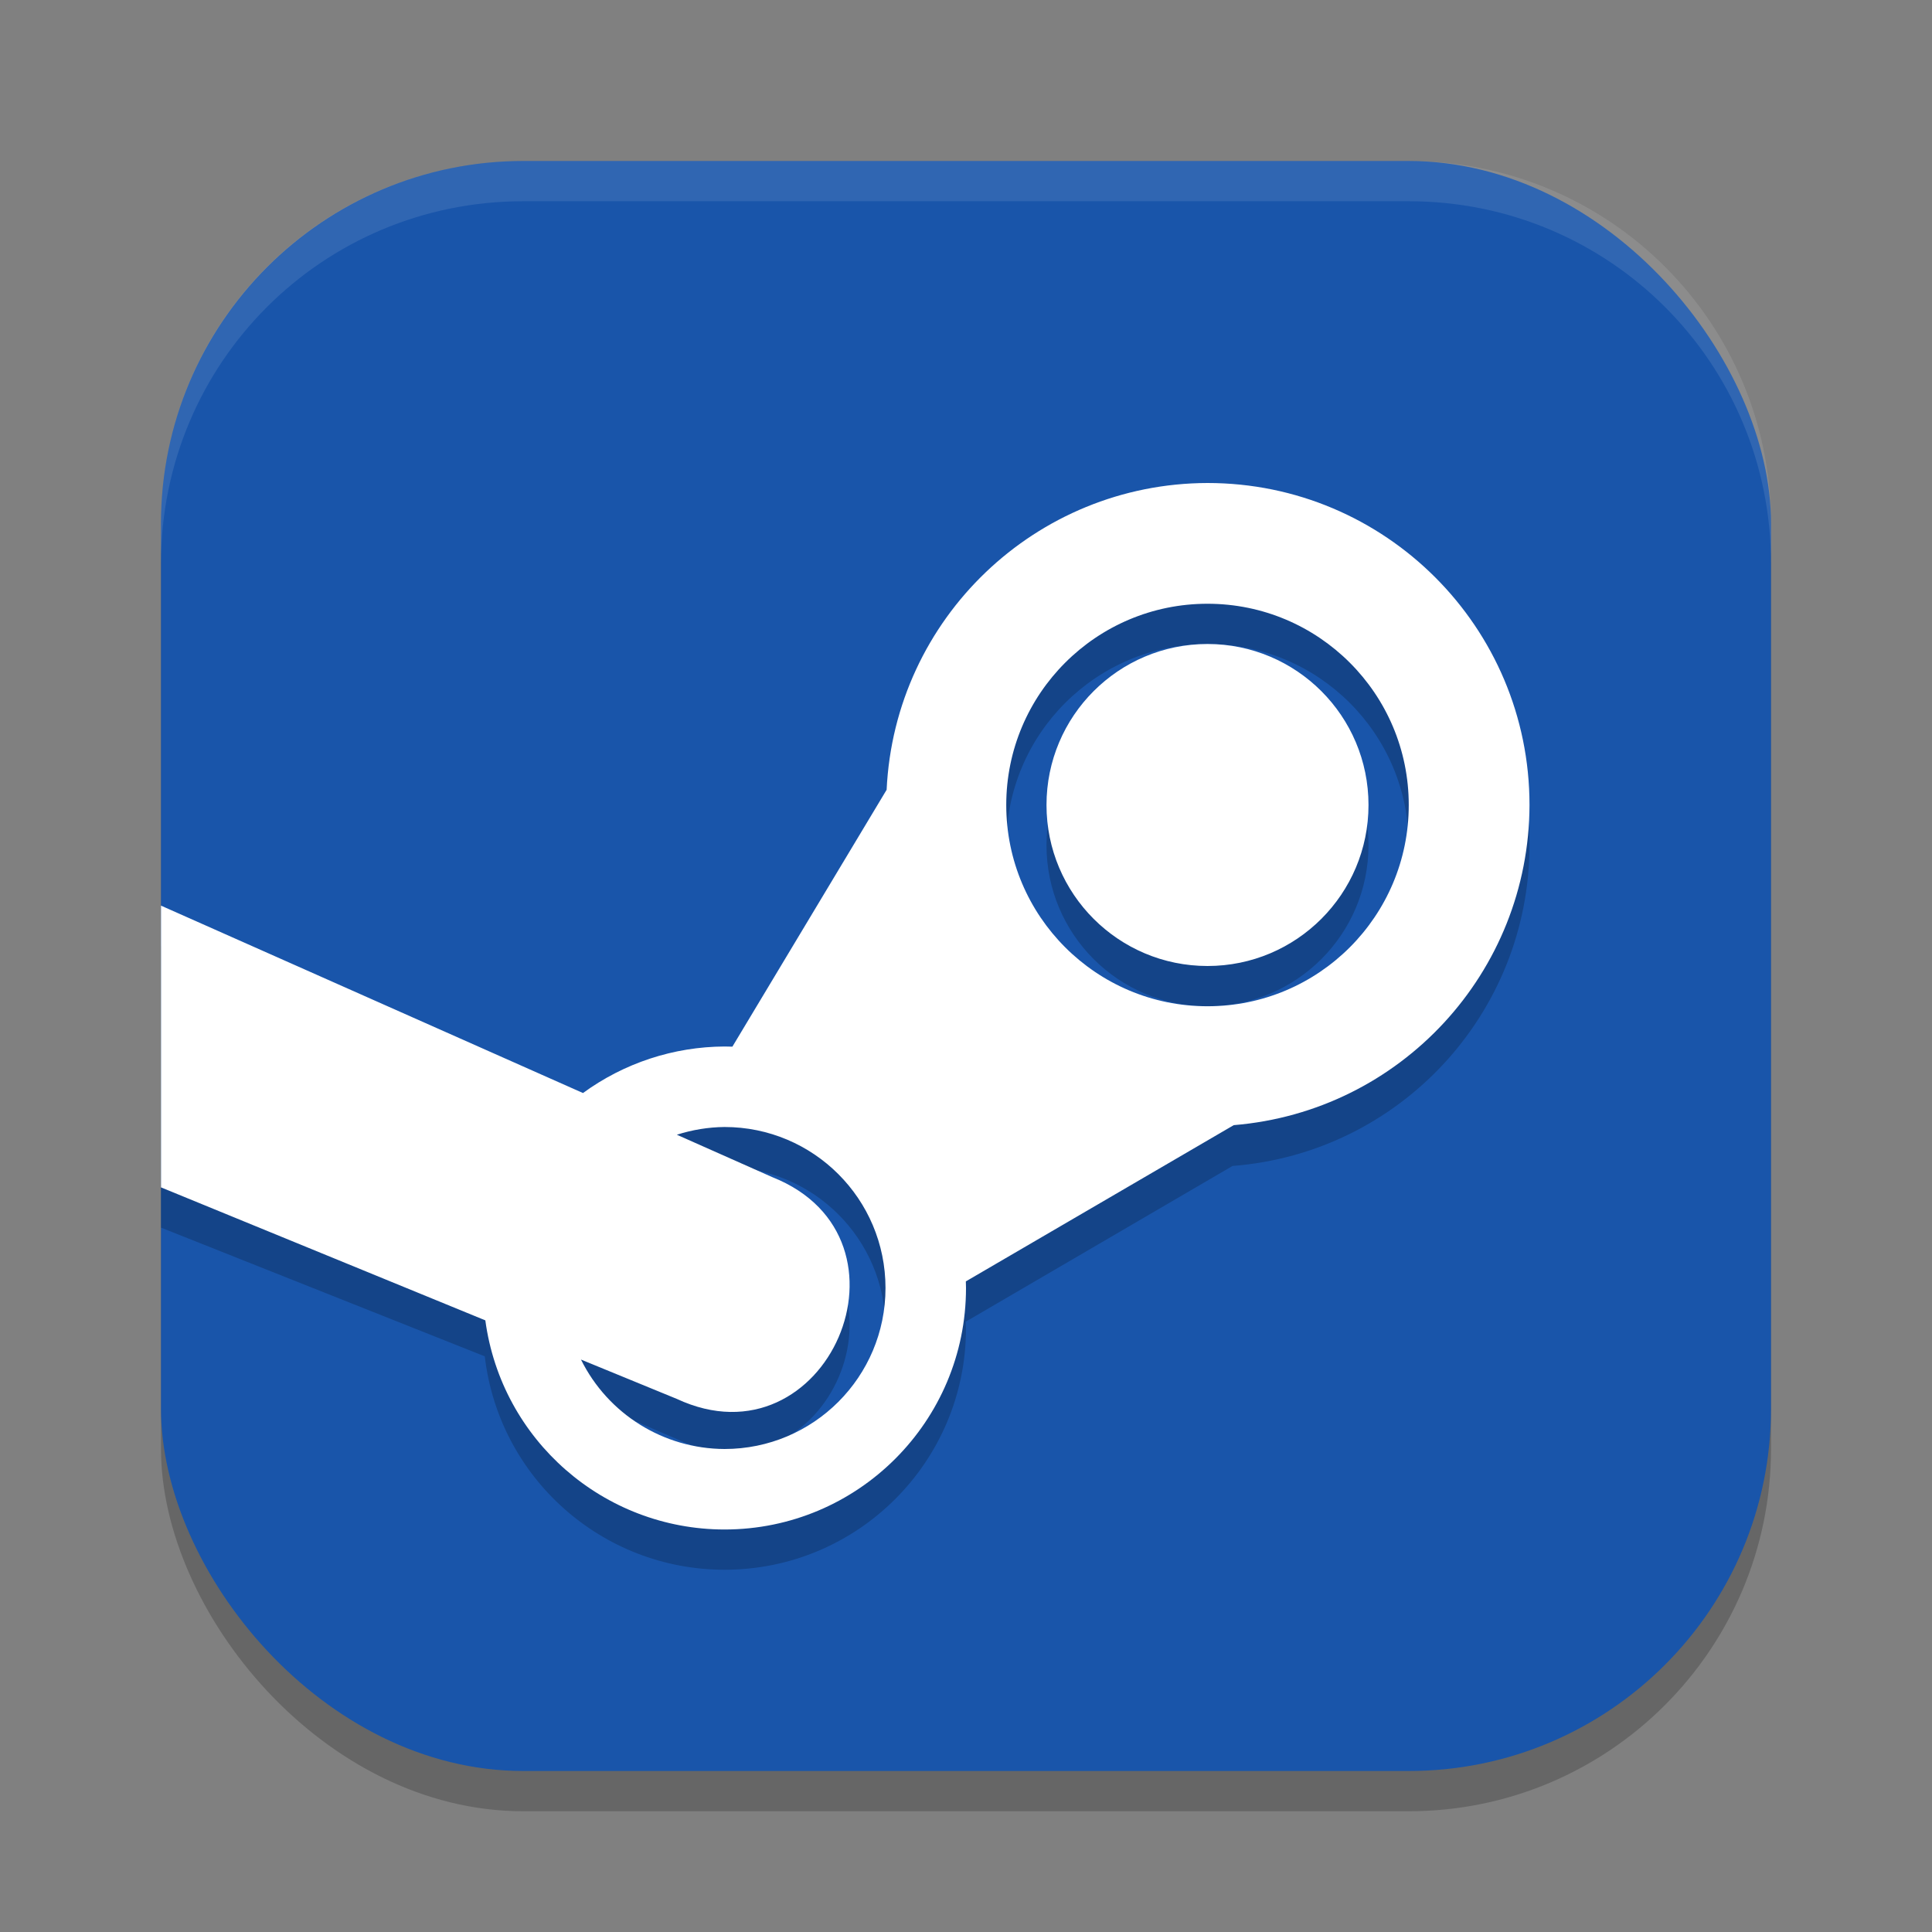 <?xml version="1.0" encoding="UTF-8" standalone="no"?>
<!-- Created with Inkscape (http://www.inkscape.org/) -->

<svg
   width="24"
   height="24"
   viewBox="0 0 24 24"
   version="1.1"
   id="svg5"
   inkscape:version="1.2.2 (1:1.2.2+202305151914+b0a8486541)"
   sodipodi:docname="steam.svg"
   xmlns:inkscape="http://www.inkscape.org/namespaces/inkscape"
   xmlns:sodipodi="http://sodipodi.sourceforge.net/DTD/sodipodi-0.dtd"
   xmlns="http://www.w3.org/2000/svg"
   xmlns:svg="http://www.w3.org/2000/svg">
  <rect x="0" y="0" width="24" height="24" fill="#808080" stroke="none"/>
  <sodipodi:namedview
     id="namedview7"
     pagecolor="#ffffff"
     bordercolor="#000000"
     borderopacity="0.25"
     inkscape:showpageshadow="2"
     inkscape:pageopacity="0.0"
     inkscape:pagecheckerboard="0"
     inkscape:deskcolor="#d1d1d1"
     inkscape:document-units="px"
     showgrid="false"
     inkscape:zoom="33.583333"
     inkscape:cx="11.985112"
     inkscape:cy="12"
     inkscape:window-width="1920"
     inkscape:window-height="1008"
     inkscape:window-x="0"
     inkscape:window-y="0"
     inkscape:window-maximized="1"
     inkscape:current-layer="svg5" />
  <defs
     id="defs2" />
  <rect
     style="opacity:0.2;fill:#000000;stroke-width:1.429;stroke-linecap:square"
     id="rect234"
     width="20"
     height="20"
     x="2"
     y="2.5"
     ry="4.5" />
  <rect
     style="fill:#1955aa;fill-opacity:1;stroke-width:1.429;stroke-linecap:square"
     id="rect396"
     width="20"
     height="20"
     x="2"
     y="2"
     ry="4.5" />
  <path
     d="m 15,6.5 c -2.14,0.001 -3.9,1.686 -3.994,3.823 l -1.908,3.181 c -0.033,-0.002 -0.065,-0.003 -0.098,-0.004 -0.645,0.001 -1.272,0.21 -1.788,0.596 L 2,11.75 v 3.5 l 4.022,1.599 c 0.177,1.511 1.456,2.65 2.978,2.651 1.657,0 3,-1.343 3,-3 -9.37e-4,-0.027 -0.002,-0.054 -0.004,-0.081 l 3.315,-1.935 C 17.392,14.322 18.998,12.587 19,10.5 c 0,-2.209 -1.791,-4 -4,-4 z m 0,1.5 c 1.381,0 2.5,1.119 2.5,2.5 0,1.381 -1.119,2.5 -2.5,2.5 -1.381,0 -2.5,-1.119 -2.5,-2.5 0,-1.381 1.119,-2.5 2.5,-2.5 z m 0,0.5 c -1.105,0 -2,0.895 -2,2 0,1.105 0.895,2 2,2 1.105,0 2,-0.895 2,-2 0,-1.105 -0.895,-2 -2,-2 z m -6,6 c 1.105,0 2,0.895 2,2 0,1.105 -0.895,2 -2,2 -0.773,-10e-4 -1.476,-0.447 -1.806,-1.146 l 1.212,0.522 c 1.866,0.87 3.102,-1.994 1.188,-2.754 l -1.212,-0.522 c 0.199,-0.066 0.408,-0.1 0.618,-0.101 z"
     style="opacity:0.2;fill:#000000"
     id="path441" />
  <path
     d="m 15,6 c -2.132,0.005 -3.885,1.681 -3.986,3.811 l -1.916,3.191 c -0.033,-0.001 -0.065,-0.002 -0.098,-0.002 -0.632,0.003 -1.247,0.205 -1.758,0.578 L 2,11.25 v 3.5 l 4.029,1.652 c 0.201,1.487 1.47,2.597 2.971,2.598 1.657,0 3,-1.343 3,-3 -2.77e-4,-0.027 -9.28e-4,-0.055 -0.002,-0.082 l 3.328,-1.941 C 17.398,13.807 18.995,12.079 19,10 19,7.791 17.209,6 15,6 Z m 0,1.5 c 1.381,0 2.5,1.119 2.5,2.5 0,1.381 -1.119,2.5 -2.5,2.5 -1.381,0 -2.5,-1.119 -2.5,-2.5 C 12.5,8.619 13.619,7.5 15,7.5 Z M 15,8 c -1.105,0 -2,0.895 -2,2 0,1.105 0.895,2 2,2 1.105,0 2,-0.895 2,-2 C 17,8.895 16.105,8 15,8 Z m -6,6 c 1.105,0 2,0.895 2,2 0,1.105 -0.895,2 -2,2 C 8.243,17.997 7.553,17.567 7.217,16.889 l 1.189,0.488 c 1.866,0.87 3.102,-1.994 1.188,-2.754 L 8.408,14.096 c 0.191,-0.061 0.391,-0.094 0.592,-0.096 z"
     style="fill:#ffffff"
     id="path363" />
  <path
     id="path1040"
     style="opacity:0.1;fill:#ffffff;stroke-width:4;stroke-linecap:square"
     d="m 6.5,2 c -2.493,0 -4.5,2.007 -4.5,4.5 v 0.5 c 0,-2.493 2.007,-4.5 4.5,-4.5 h 11 c 2.493,0 4.5,2.007 4.5,4.5 v -0.5 c 0,-2.493 -2.007,-4.5 -4.5,-4.5 z" />
</svg>
